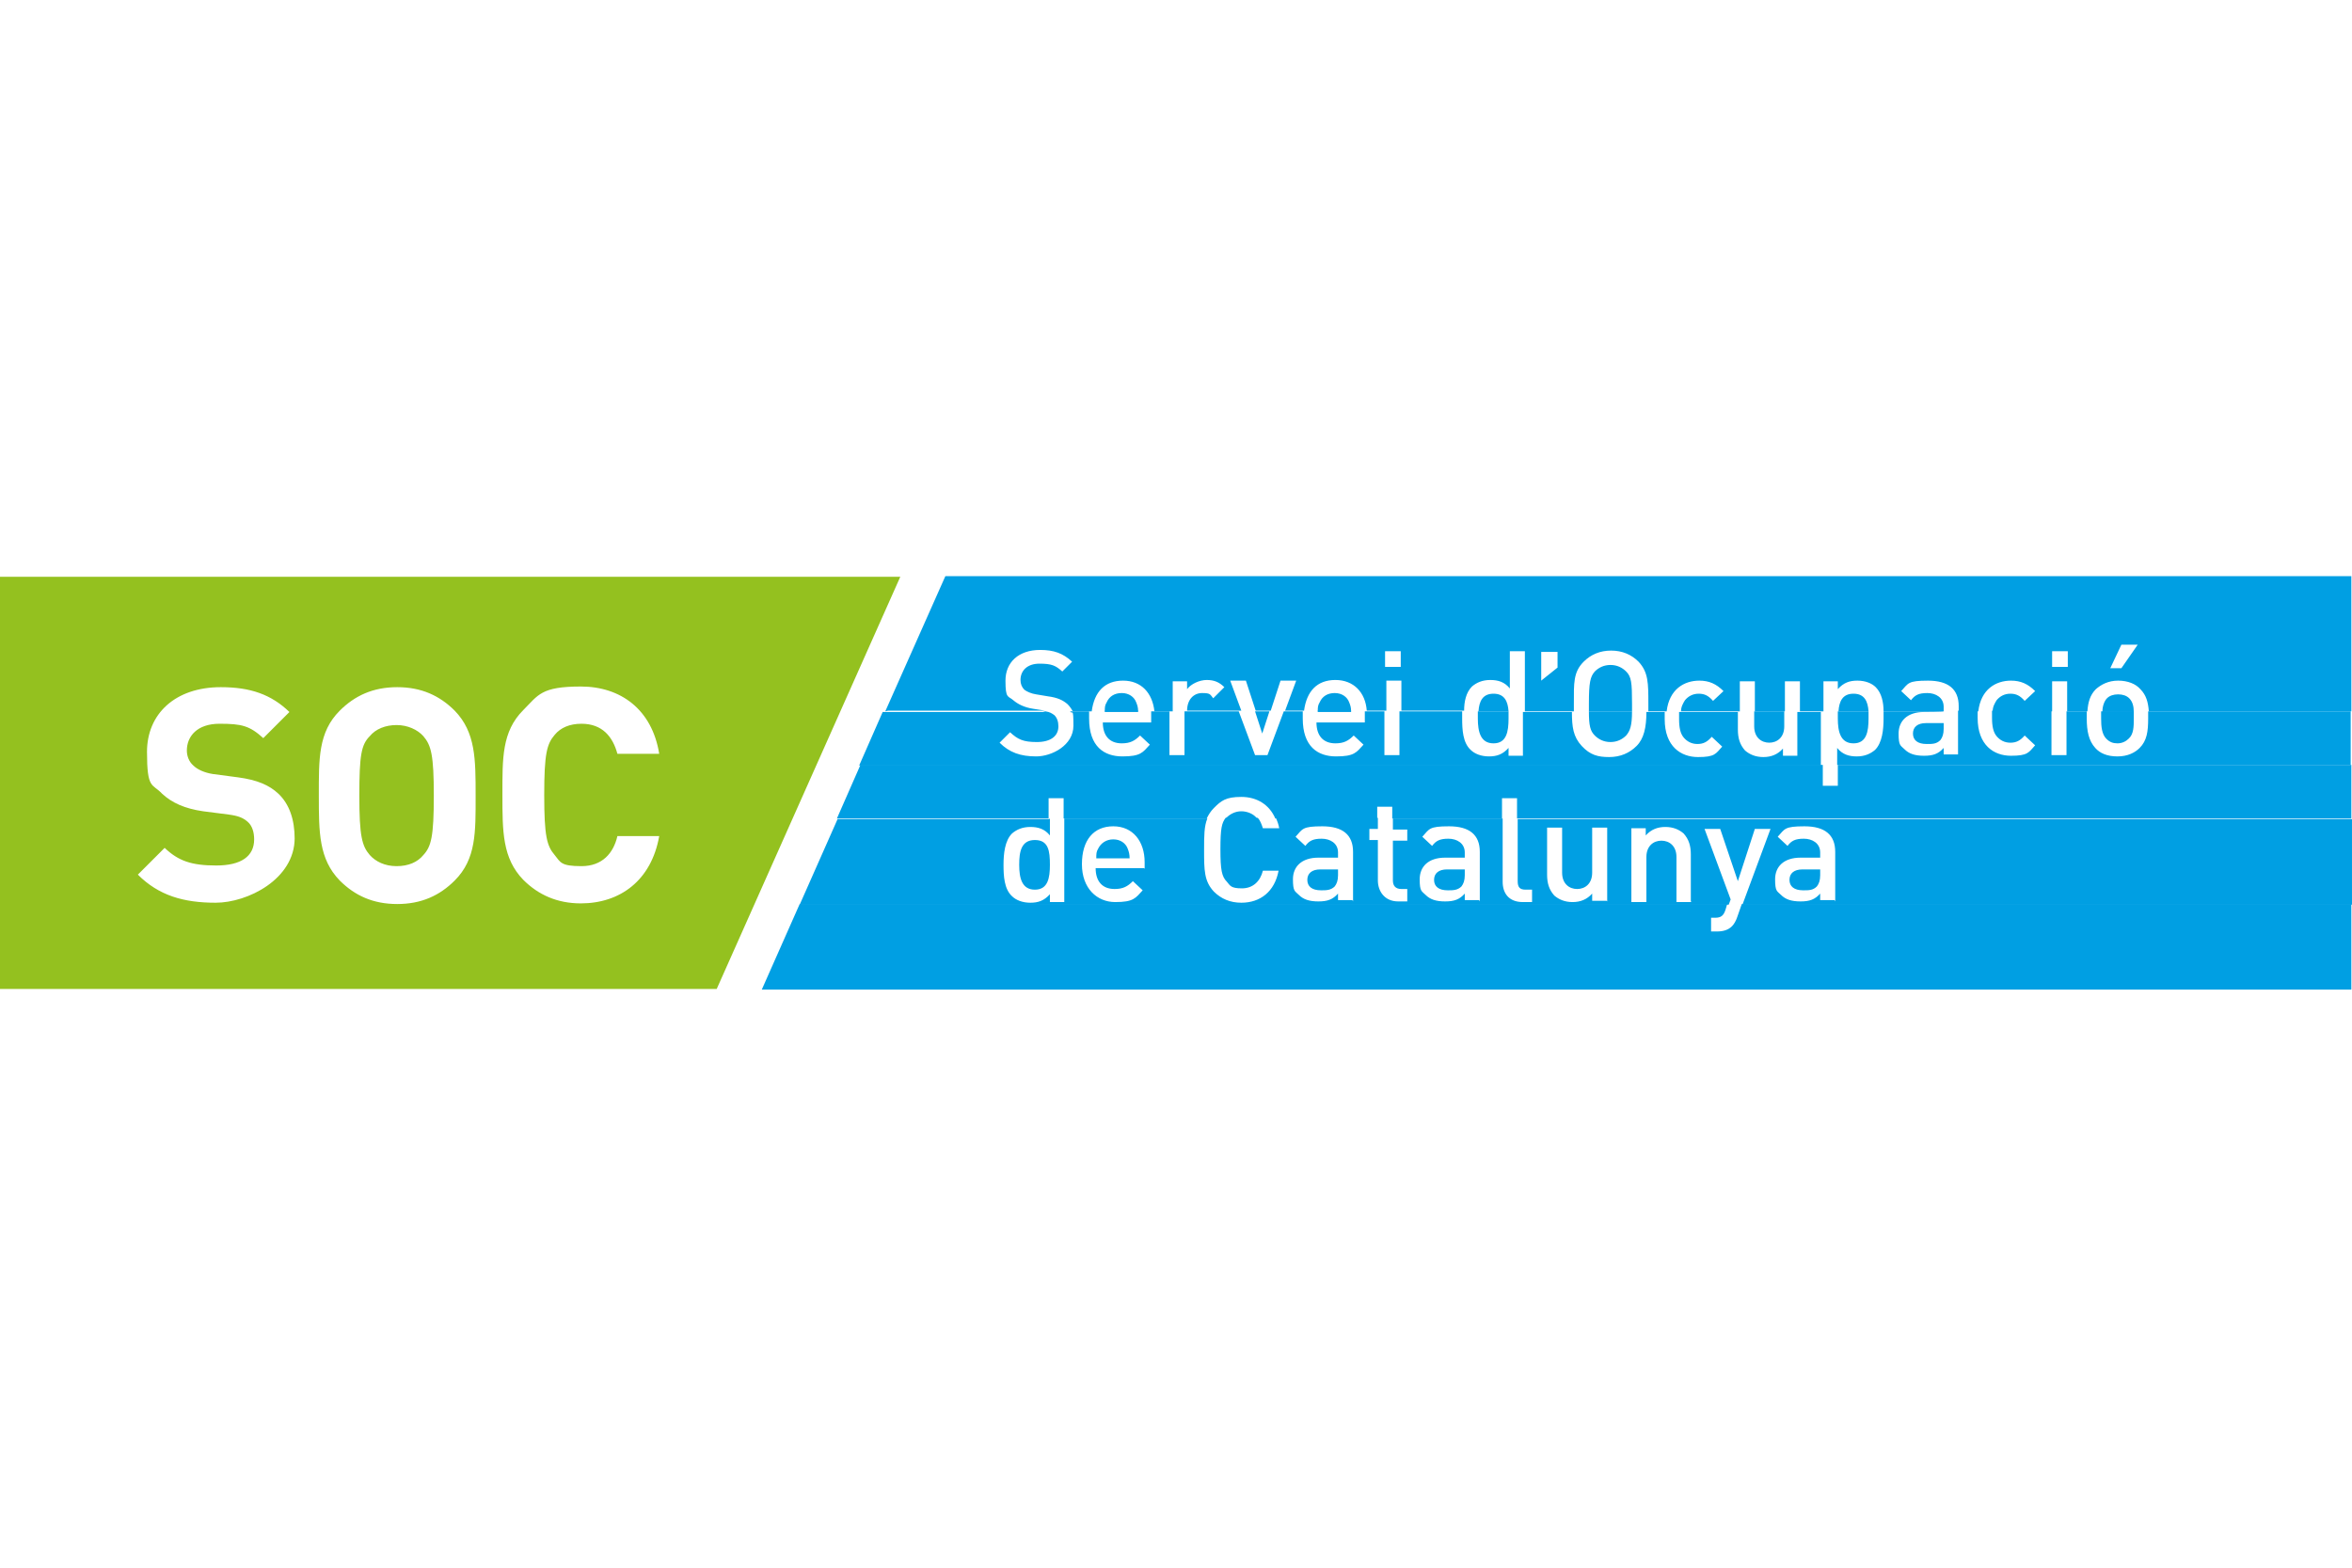 <svg xmlns="http://www.w3.org/2000/svg" id="Capa_1" width="360" height="240" viewBox="0 0 360 240"><defs><style>      .st0 {        fill: #009fe3;      }      .st0, .st1 {        fill-rule: evenodd;      }      .st1 {        fill: #94c11f;      }    </style></defs><path class="st1" d="M45.1,128.4c0-2.9-.8-5.3-2.5-6.9-1.4-1.3-3.2-2.1-6.2-2.5l-3.8-.5c-1.3-.2-2.4-.7-3-1.3-.7-.6-1-1.5-1-2.3,0-2.2,1.6-4.1,5-4.1s4.6.3,6.7,2.2l4-4c-2.8-2.7-6-3.8-10.5-3.8-7,0-11.3,4.1-11.3,9.9s.8,4.8,2.3,6.4c1.5,1.4,3.5,2.3,6.3,2.7l3.9.5c1.5.2,2.2.5,2.9,1.1.7.6,1,1.6,1,2.7,0,2.6-2,4-5.8,4s-5.8-.7-7.9-2.7l-4.1,4.1c3.2,3.2,7,4.3,11.9,4.3s12.1-3.6,12.1-9.9h0ZM72.8,121.8c0-5.6,0-9.7-3.2-13-2.3-2.3-5.1-3.6-8.8-3.6s-6.5,1.3-8.8,3.6c-3.3,3.3-3.2,7.4-3.2,13s0,9.7,3.2,13c2.3,2.3,5.1,3.6,8.8,3.6s6.5-1.3,8.8-3.6c3.3-3.3,3.2-7.4,3.2-13h0ZM100.9,128h-6.4c-.6,2.6-2.3,4.6-5.5,4.6s-3.2-.6-4.1-1.7c-1.2-1.4-1.6-2.9-1.6-9.2s.4-7.8,1.6-9.2c.9-1.1,2.3-1.7,4.1-1.7,3.2,0,4.8,2,5.5,4.6h6.4c-1.1-6.8-5.9-10.3-12-10.3s-6.5,1.3-8.8,3.6c-3.3,3.3-3.2,7.4-3.2,13s0,9.7,3.2,13c2.3,2.3,5.2,3.6,8.8,3.6,6,0,10.8-3.5,12-10.3h0ZM-.1,88.3h137.9s-28.1,63.1-28.1,63.1H-.1v-63.1H-.1ZM66.4,121.8c0,6.3-.4,7.8-1.6,9.1-.9,1.1-2.3,1.7-4.1,1.7s-3.2-.7-4.1-1.7c-1.2-1.4-1.6-2.9-1.6-9.1s.3-7.8,1.6-9.1c.9-1.1,2.4-1.7,4.1-1.7s3.2.7,4.1,1.7c1.2,1.4,1.6,2.9,1.6,9.1h0Z"></path><path class="st0" d="M264.4,138.3l-.3,1c-.3.9-.7,1.2-1.6,1.2h-.6v2.1h.9c.9,0,1.7-.2,2.3-.8.3-.3.6-.8.8-1.4l.7-2h93.3v13.1H116.6s5.8-13.1,5.8-13.1h141.9Z"></path><path class="st0" d="M160.7,125.3v2.6c-.8-1-1.8-1.3-3-1.3s-2.1.4-2.8,1c-1.1,1.1-1.3,3.1-1.3,4.8s.1,3.7,1.3,4.8c.6.6,1.6,1,2.8,1s2.1-.3,3-1.3v1.2h2.2v-12.8h21.9c-.5,1.2-.5,2.7-.5,4.8,0,3.1,0,4.8,1.5,6.4,1.1,1.1,2.5,1.7,4.2,1.7,2.9,0,5.1-1.7,5.7-4.9h-2.4c-.4,1.6-1.5,2.7-3.2,2.7s-1.8-.4-2.3-1c-.8-.8-1-1.8-1-5s.2-4,.8-4.8h4.9c.4.4.6,1,.8,1.6h2.5c-.1-.6-.3-1.1-.5-1.6h15.6v1.7h-1.3v1.7h1.3v6.2c0,1.6,1,3.2,3.1,3.2h1.4v-1.9h-.9c-.9,0-1.3-.5-1.3-1.3v-6.1h2.2v-1.7h-2.2v-1.7h16.8v9.7c0,1.7.9,3.1,3.1,3.1h1.4v-1.9h-1c-.9,0-1.2-.4-1.2-1.3v-9.5h127.7v13.1h-93.3l4.3-11.6h-2.4l-2.6,8-2.7-8h-2.4l4,10.8-.3.8H122.4l5.8-13.1h32.4ZM175.2,133v-1c0-3.2-1.8-5.5-4.8-5.5s-4.8,2.1-4.8,5.8,2.3,5.8,5.1,5.8,3.1-.6,4.2-1.8l-1.5-1.4c-.8.8-1.5,1.2-2.8,1.2-1.9,0-2.9-1.2-2.9-3.2h7.4ZM207.1,138v-7.6c0-2.6-1.6-3.9-4.7-3.9s-3,.4-4.1,1.6l1.5,1.4c.6-.8,1.2-1.1,2.5-1.1s2.5.7,2.5,2.1v.8h-3c-2.6,0-3.9,1.4-3.9,3.3s.3,1.8.9,2.4c.7.7,1.6,1,3,1s2.2-.3,3-1.2v1h2.2ZM226.5,138v-7.6c0-2.6-1.6-3.9-4.7-3.9s-3,.4-4.1,1.6l1.5,1.4c.6-.8,1.2-1.1,2.5-1.1s2.5.7,2.5,2.1v.8h-3c-2.6,0-3.9,1.4-3.9,3.3s.3,1.8.9,2.4c.7.7,1.6,1,3,1s2.2-.3,3-1.2v1h2.2ZM246,138v-11.3h-2.3v6.9c0,1.7-1.1,2.5-2.3,2.5s-2.3-.8-2.3-2.5v-6.9h-2.3v7.2c0,1.3.3,2.3,1.1,3.2.7.6,1.6,1,2.8,1s2.2-.4,3-1.3v1.1h2.2ZM258.8,138v-7.2c0-1.3-.3-2.3-1.1-3.2-.7-.6-1.6-1-2.8-1s-2.2.4-3,1.3v-1.1h-2.2v11.3h2.3v-6.9c0-1.7,1.1-2.5,2.3-2.5s2.3.8,2.3,2.5v6.9h2.3ZM280.9,138v-7.6c0-2.6-1.6-3.9-4.7-3.9s-3,.4-4.1,1.6l1.5,1.4c.6-.8,1.2-1.1,2.5-1.1s2.5.7,2.5,2.1v.8h-3c-2.6,0-3.9,1.4-3.9,3.3s.3,1.8.9,2.4c.7.7,1.6,1,3,1s2.2-.3,3-1.2v1h2.2ZM160.7,132.4c0,2-.3,3.8-2.3,3.8s-2.4-1.8-2.4-3.8.3-3.8,2.4-3.8,2.3,1.7,2.3,3.8h0ZM172.9,131.4h-5.1c0-.7,0-1,.3-1.5.4-.8,1.2-1.4,2.3-1.4s1.9.6,2.2,1.4c.2.5.3.9.3,1.5h0ZM204.8,134c0,.8-.2,1.3-.5,1.7-.6.6-1.3.6-2.1.6-1.4,0-2.1-.6-2.1-1.6s.7-1.6,2-1.6h2.7v.9h0ZM224.2,134c0,.8-.2,1.3-.5,1.7-.6.6-1.3.6-2.1.6-1.4,0-2.1-.6-2.1-1.6s.7-1.6,2-1.6h2.7v.9h0ZM278.6,134c0,.8-.2,1.3-.5,1.7-.6.6-1.2.6-2.1.6-1.4,0-2.1-.6-2.1-1.6s.7-1.6,2-1.6h2.7v.9h0Z"></path><path class="st0" d="M279,117.1v3.2h2.3v-3.2h78.6v8.2h-127.7v-3.1h-2.3v3.1h-16.8v-1.8h-2.3v1.8h-15.6c-.9-2.1-2.8-3.3-5.2-3.3s-3.1.6-4.2,1.7c-.5.5-.8,1-1.1,1.6h-21.9s0-3.1,0-3.1h-2.3v3.1h-32.4l3.6-8.2h147.2ZM187.6,125.3s0,0,.1-.1c.6-.6,1.4-1,2.3-1s1.9.4,2.4,1.1h-4.9Z"></path><path class="st0" d="M160,108.9c.7.1,1,.3,1.4.6.4.4.6,1,.6,1.7,0,1.5-1.2,2.4-3.3,2.4s-2.9-.4-4.1-1.5l-1.6,1.6c1.5,1.5,3.2,2.1,5.6,2.1s5.7-1.7,5.7-4.7-.2-1.6-.5-2.2h2.9c0,.3,0,.7,0,1.1,0,4.3,2.3,5.8,5.1,5.8s3.1-.6,4.2-1.8l-1.5-1.4c-.8.8-1.5,1.2-2.8,1.2-1.9,0-2.9-1.2-2.9-3.2h7.4v-1c0-.2,0-.5,0-.7h2.8v6.7h2.3v-6.7h8.3l2.5,6.7h1.9l2.5-6.7h2.9c0,.3,0,.7,0,1.1,0,4.3,2.3,5.8,5.1,5.8s3.1-.6,4.2-1.8l-1.5-1.4c-.8.8-1.5,1.2-2.8,1.2-1.9,0-2.9-1.2-2.9-3.2h7.4v-1c0-.2,0-.5,0-.7h3v6.7h2.3v-6.7h9.6c0,.4,0,.7,0,1.1,0,1.7.1,3.7,1.3,4.8.6.6,1.6,1,2.8,1s2.1-.3,3-1.3v1.2h2.2v-6.7h7.5c0,2.3.2,3.8,1.5,5.2s2.5,1.7,4.2,1.7,3.1-.6,4.2-1.7,1.5-2.8,1.5-5.2h2.8c0,.3,0,.7,0,1.1,0,4.2,2.5,5.8,5.1,5.8s2.7-.5,3.7-1.6l-1.6-1.5c-.7.8-1.3,1.1-2.2,1.1s-1.6-.4-2.1-1c-.5-.6-.7-1.5-.7-2.8s0-.8,0-1.1h9v2.7c0,1.3.3,2.3,1.1,3.2.7.6,1.6,1,2.8,1s2.2-.4,3-1.3v1.1h2.2v-6.7h3.6v8.2h-147.2l3.6-8.2h24.5ZM174.2,108.9s0,0,0,.1h-5.1c0,0,0-.1,0-.2h5.1ZM194.3,108.9l-1.1,3.4-1.1-3.4h2.3ZM206.8,108.9s0,0,0,.1h-5.1c0,0,0-.1,0-.2h5.1ZM230.9,108.9c0,.3,0,.7,0,1.1,0,2-.3,3.8-2.3,3.8s-2.4-1.8-2.4-3.8,0-.7,0-1.1h4.6ZM249.8,108.9c0,2.2-.3,3-.9,3.7-.6.6-1.4,1-2.4,1s-1.8-.4-2.4-1c-.7-.7-.9-1.5-.9-3.7h6.6ZM273.1,108.9v2.3c0,1.7-1.1,2.5-2.3,2.5s-2.3-.8-2.3-2.5v-2.3h4.6ZM286,108.9c0,.3,0,.7,0,1.1,0,2-.3,3.8-2.3,3.8s-2.4-1.8-2.4-3.8,0-.7,0-1.1h4.6ZM297.5,108.9h0c0,.1-3,.1-3,.1-2.6,0-3.9,1.4-3.9,3.3s.3,1.8.9,2.4c.7.7,1.6,1,3,1s2.2-.3,3-1.2v1h2.2v-6.7h3c0,.3,0,.7,0,1.1,0,4.2,2.5,5.8,5.1,5.8s2.7-.5,3.7-1.6l-1.6-1.5c-.7.8-1.3,1.1-2.2,1.1s-1.6-.4-2.1-1c-.5-.6-.7-1.5-.7-2.8s0-.8,0-1.1h9.1v6.8h2.3v-6.7h3.1c0,.3,0,.7,0,1.1,0,1.9.3,3.4,1.3,4.5.7.8,1.8,1.3,3.4,1.3s2.7-.6,3.4-1.3c1.1-1.1,1.3-2.5,1.3-4.5s0-.7,0-1.1h31s0,8.2,0,8.2h-78.6v-2.6c.8,1,1.8,1.3,3,1.3s2.1-.4,2.8-1c1.1-1.1,1.3-3.1,1.3-4.8s0-.7,0-1.1h9.2ZM326.6,108.9c0,.3,0,.7,0,1.1,0,1.2,0,2.4-.8,3.1-.4.4-1,.7-1.7.7s-1.2-.2-1.7-.7c-.7-.7-.8-1.9-.8-3.1s0-.7,0-1.1h4.8ZM297.5,111.6c0,.8-.2,1.3-.5,1.7-.6.6-1.2.6-2.1.6-1.4,0-2.1-.6-2.1-1.6s.7-1.6,2-1.6h2.7v.9h0Z"></path><path class="st0" d="M135.5,108.9l9.2-20.7h215.2v20.7h-31c-.1-1.4-.4-2.5-1.3-3.4-.7-.8-1.9-1.3-3.4-1.3s-2.6.6-3.4,1.3c-.9.9-1.2,2-1.3,3.4h-3.1v-4.6h-2.3v4.6h-9.1c0-.7.3-1.2.6-1.7.5-.6,1.2-1,2.1-1s1.5.3,2.2,1.1l1.6-1.5c-1.1-1.1-2.2-1.6-3.7-1.6-2.3,0-4.6,1.3-5,4.7h-3v-.8c0-2.6-1.6-3.9-4.7-3.9s-3,.4-4.1,1.6l1.5,1.4c.6-.8,1.2-1.1,2.5-1.1s2.5.7,2.5,2.1v.7h-9.2c0-1.4-.3-2.8-1.2-3.7-.6-.6-1.6-1-2.8-1s-2.1.3-3,1.3v-1.2h-2.2v4.6h-3.6v-4.6h-2.3v4.6h-4.6v-4.6h-2.3v4.6h-9c0-.7.3-1.2.6-1.7.5-.6,1.2-1,2.1-1s1.5.3,2.2,1.1l1.6-1.5c-1.1-1.1-2.2-1.6-3.7-1.6-2.3,0-4.6,1.3-5,4.7h-2.8c0-.4,0-.8,0-1.2,0-3.1,0-4.8-1.5-6.4-1.1-1.1-2.5-1.7-4.2-1.7s-3.1.6-4.2,1.7c-1.6,1.6-1.5,3.3-1.5,6.4s0,.8,0,1.2h-7.5v-9.2h-2.3v5.7c-.8-1-1.8-1.3-3-1.3s-2.1.4-2.8,1c-.9.9-1.2,2.3-1.2,3.7h-9.6v-4.6h-2.3v4.6h-3c-.2-2.8-2-4.7-4.8-4.7s-4.4,1.7-4.8,4.7h-2.9l1.7-4.6h-2.4l-1.5,4.6h-2.3l-1.5-4.6h-2.4l1.7,4.6h-8.3c0-1.7,1-2.7,2.3-2.7s1.2.2,1.7.8l1.7-1.7c-.8-.8-1.6-1.1-2.7-1.1s-2.4.6-3,1.4v-1.2h-2.2v4.6h-2.8c-.3-2.8-2-4.7-4.8-4.7s-4.4,1.7-4.8,4.7h-2.9c-.2-.4-.5-.8-.8-1.1-.7-.6-1.5-1-3-1.2l-1.8-.3c-.7-.1-1.4-.4-1.8-.7-.4-.4-.6-.9-.6-1.5,0-1.4,1-2.5,2.9-2.5s2.5.3,3.5,1.2l1.5-1.5c-1.4-1.3-2.8-1.8-4.9-1.8-3.3,0-5.3,1.9-5.3,4.7s.4,2.3,1.2,3c.7.6,1.7,1.1,3,1.3l1.9.3c.1,0,.3,0,.4,0h-24.5ZM169.1,108.9c0-.6,0-.9.3-1.4.4-.9,1.2-1.4,2.3-1.4s1.9.6,2.2,1.4c.2.5.3.8.3,1.4h-5.1ZM201.7,108.9c0-.6,0-.9.3-1.4.4-.9,1.2-1.4,2.3-1.4s1.9.6,2.2,1.4c.2.5.3.8.3,1.4h-5.1ZM226.3,108.9c.1-1.5.6-2.7,2.3-2.7s2.2,1.2,2.3,2.7h-4.6ZM243.2,108.9c0-.4,0-.8,0-1.2,0-3.2.2-4.1.9-4.9.6-.6,1.4-1,2.4-1s1.8.4,2.4,1c.8.8.9,1.7.9,4.9s0,.9,0,1.2h-6.6ZM281.4,108.9c.1-1.5.6-2.7,2.3-2.7s2.2,1.2,2.3,2.7h-4.6ZM321.8,108.9c0-.8.3-1.6.7-2,.4-.4,1-.6,1.7-.6s1.3.2,1.7.6c.5.5.7,1.2.7,2.1h-4.8ZM214.4,102.1v-2.4h-2.4v2.4h2.4ZM238.4,102.1v-2.3h-2.5v4.4l2.5-2h0ZM316.5,102.1v-2.4h-2.4v2.4h2.4ZM327.2,98.7h-2.5l-1.7,3.6h1.7l2.5-3.6h0Z"></path></svg>